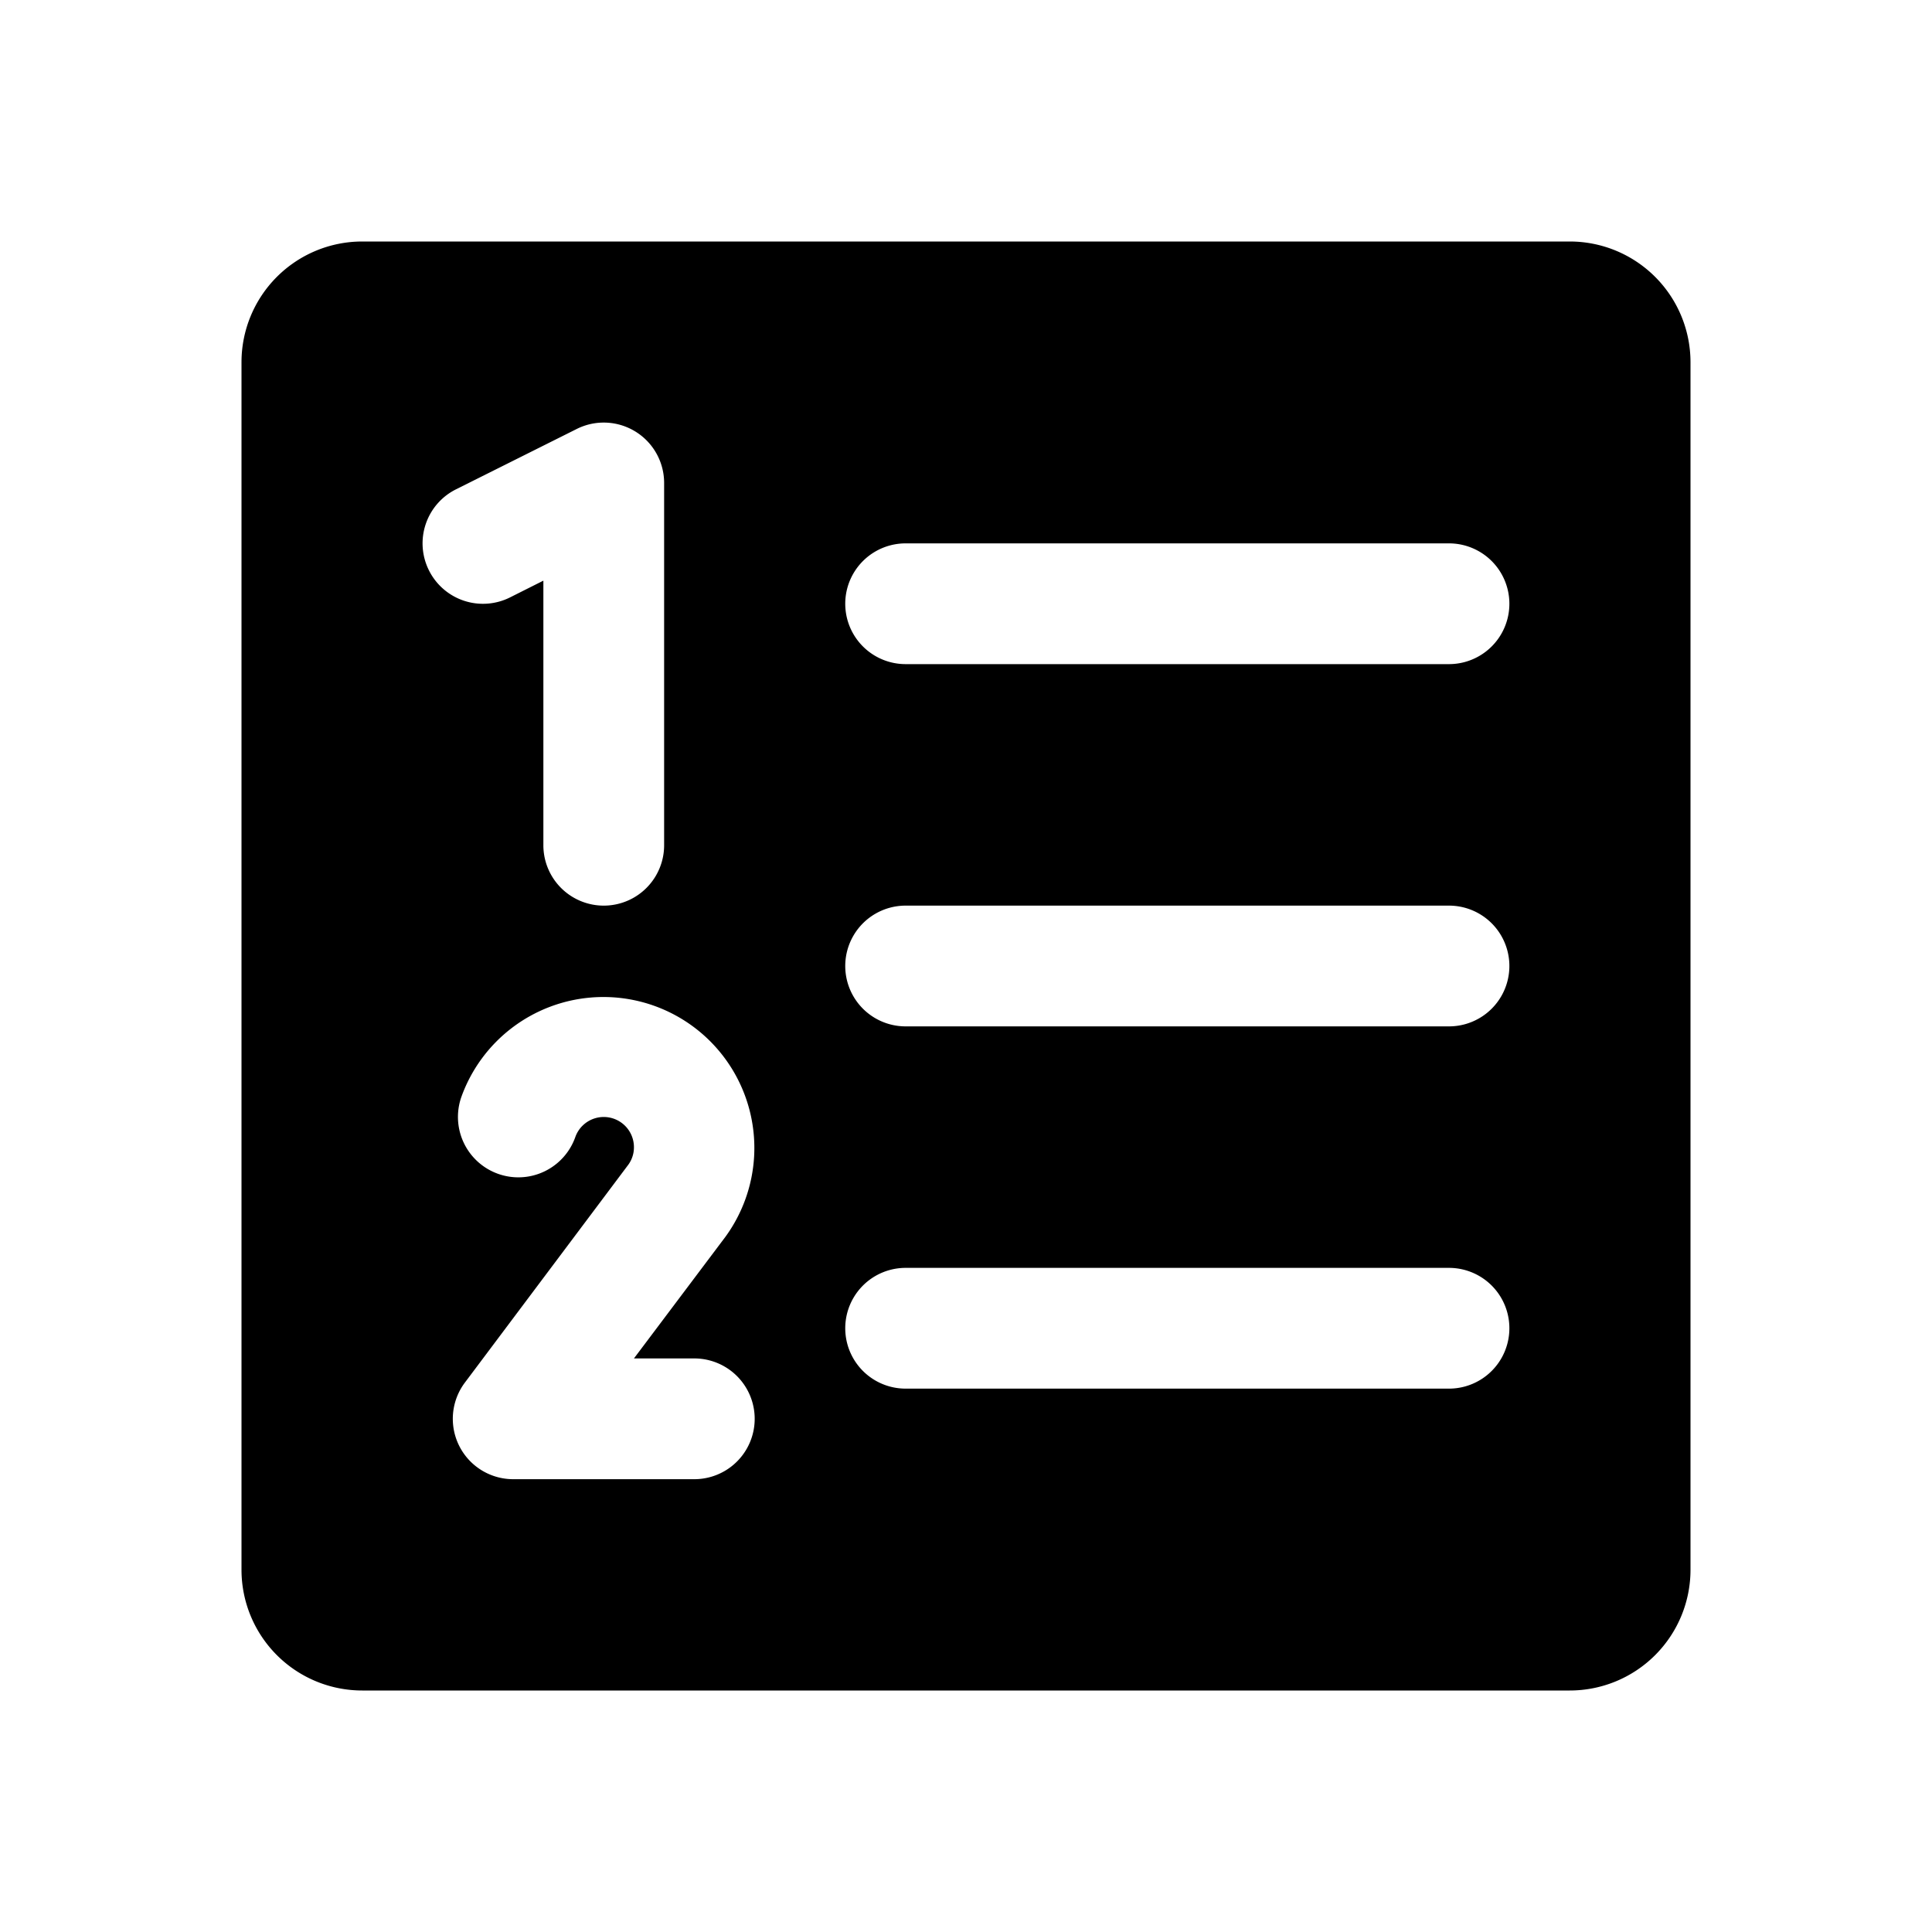 <svg xmlns="http://www.w3.org/2000/svg" viewBox="0 0 256 256" fill="currentColor"><path d="M208,32H48A16,16,0,0,0,32,48V208a16,16,0,0,0,16,16H208a16,16,0,0,0,16-16V48A16,16,0,0,0,208,32ZM56.84,75.58a8,8,0,0,1,3.58-10.74l16-8A8,8,0,0,1,88,64v48a8,8,0,0,1-16,0V76.94l-4.42,2.22A8,8,0,0,1,56.84,75.58ZM92,180a8,8,0,0,1,0,16H68a8,8,0,0,1-6.4-12.8l21.67-28.89A3.92,3.92,0,0,0,84,152a4,4,0,0,0-7.77-1.33,8,8,0,0,1-15.09-5.34,20,20,0,1,1,35,18.53L84,180Zm100,4H120a8,8,0,0,1,0-16h72a8,8,0,0,1,0,16Zm0-48H120a8,8,0,0,1,0-16h72a8,8,0,0,1,0,16Zm0-48H120a8,8,0,0,1,0-16h72a8,8,0,0,1,0,16Z"/></svg>